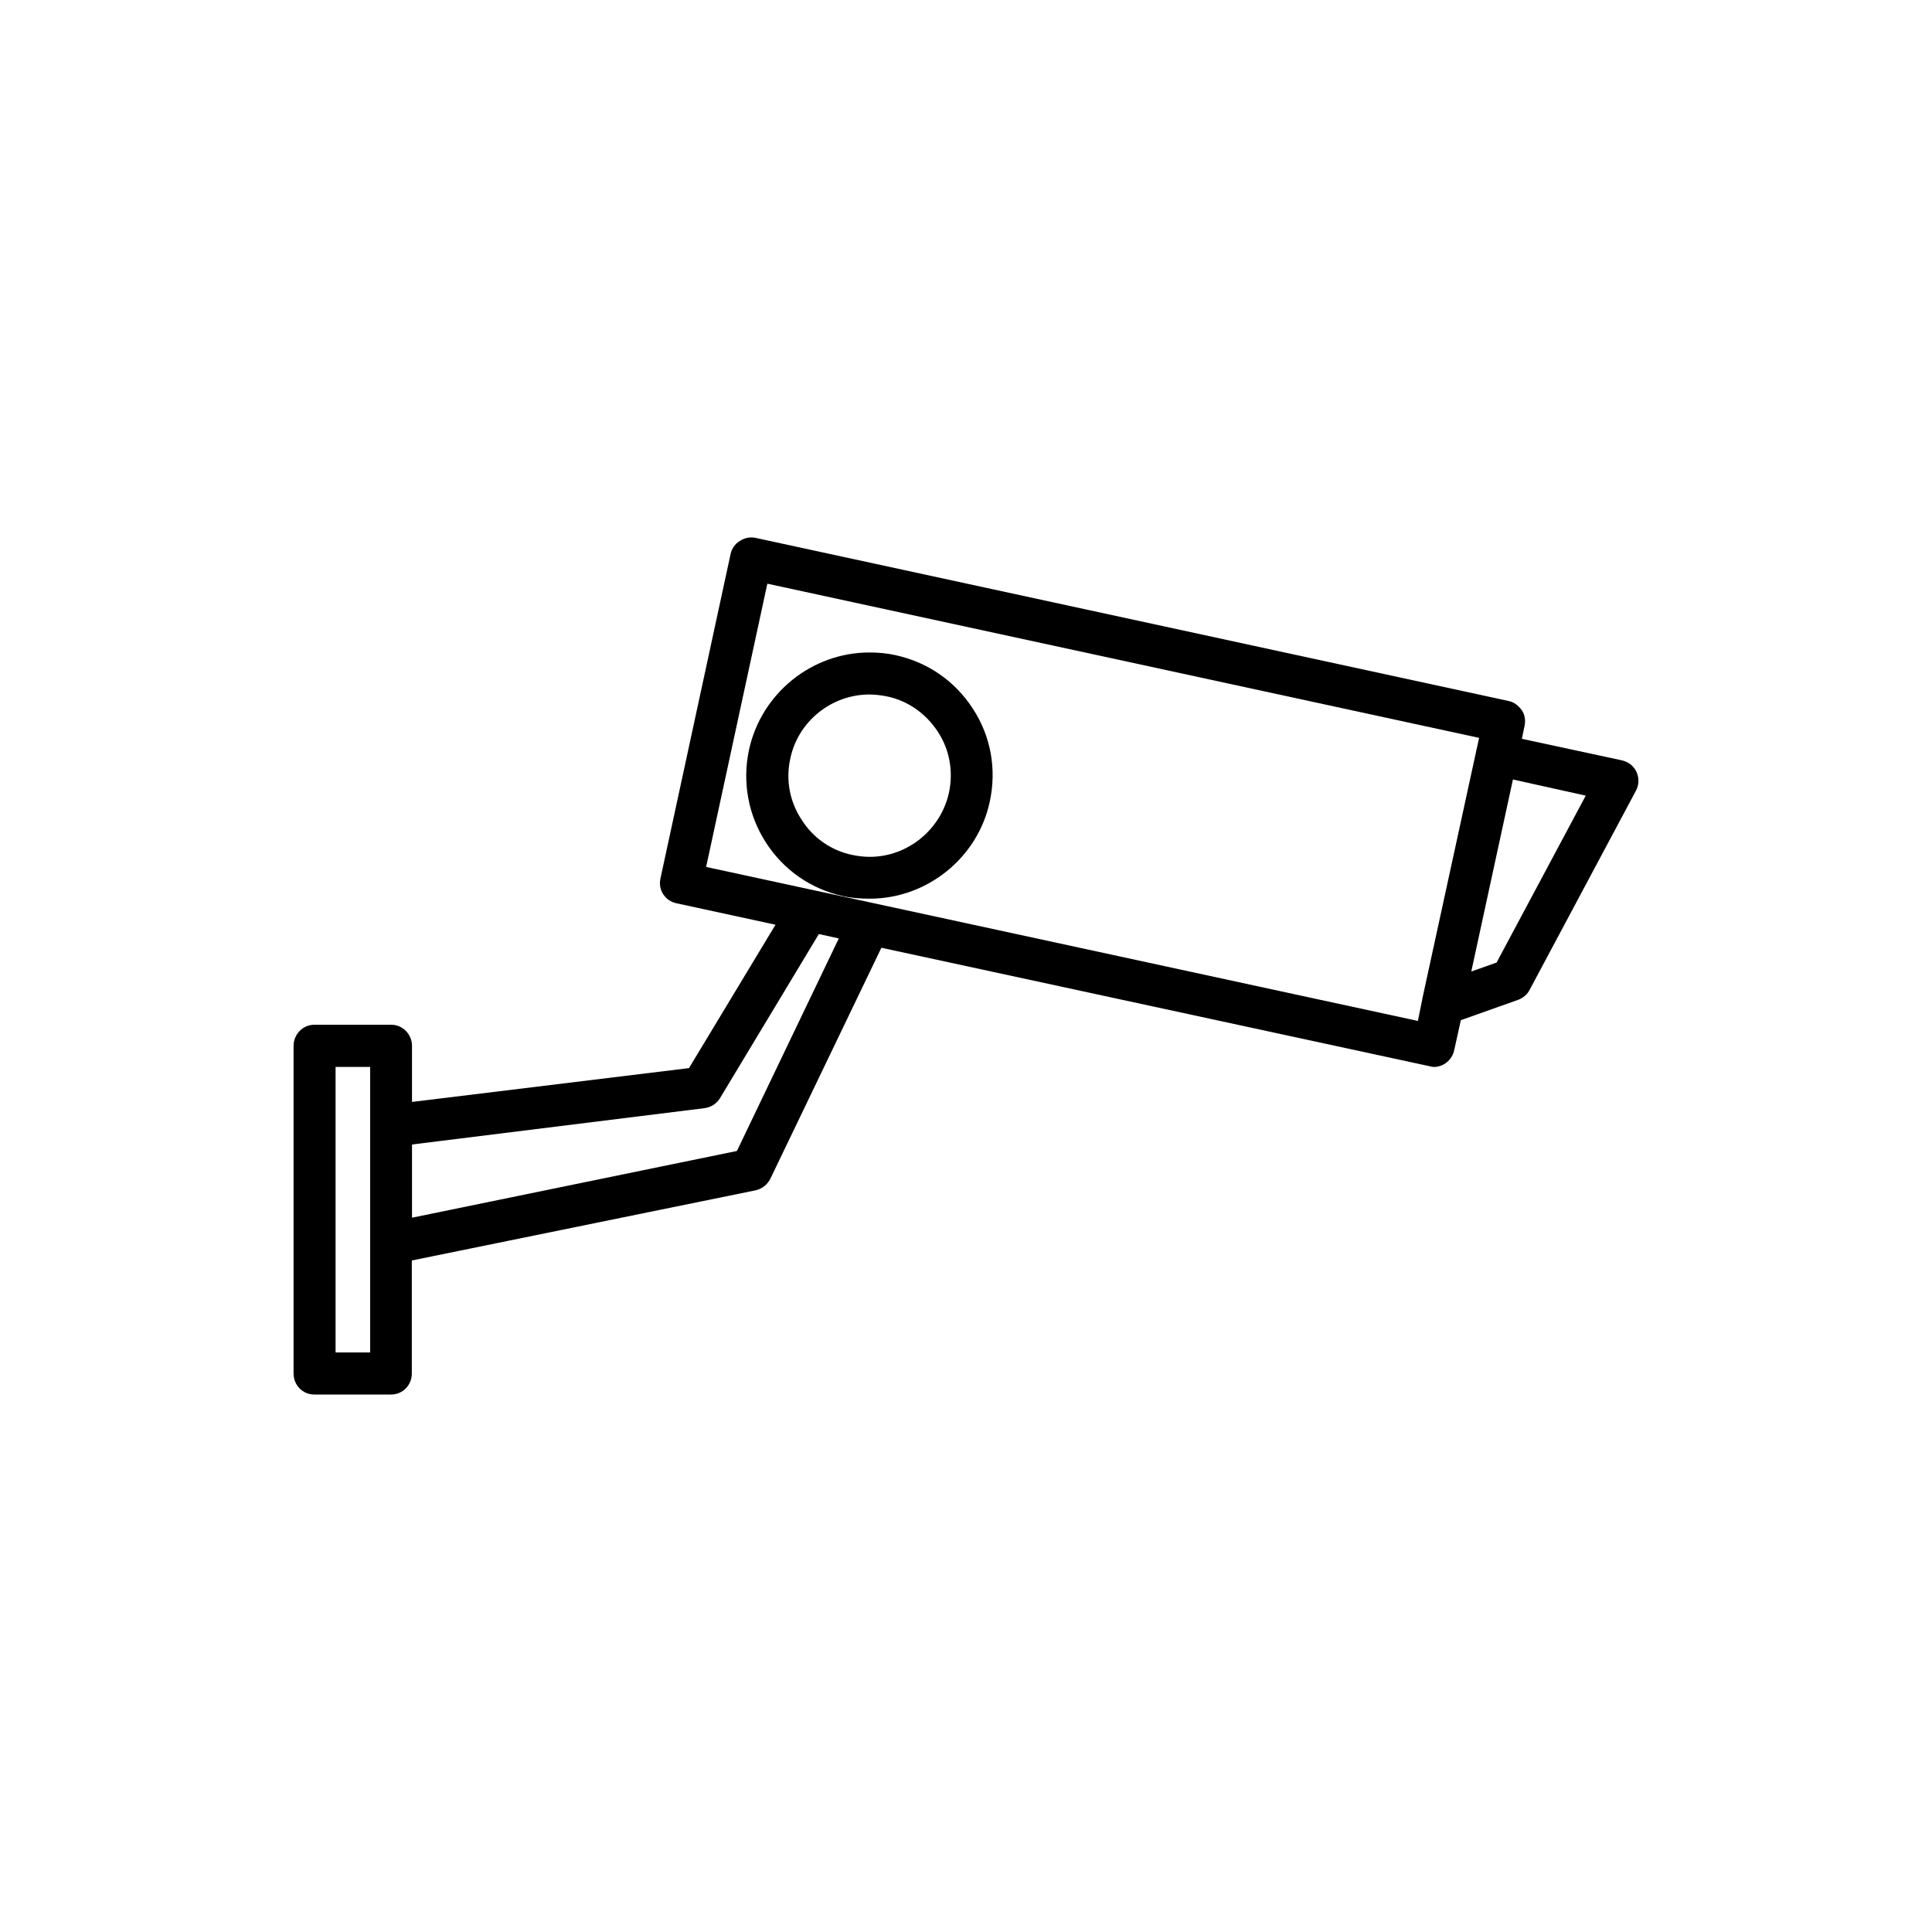 <?xml version="1.0" encoding="UTF-8"?>
<!-- Uploaded to: SVG Repo, www.svgrepo.com, Generator: SVG Repo Mixer Tools -->
<svg fill="#000000" width="800px" height="800px" version="1.1" viewBox="144 144 512 512" xmlns="http://www.w3.org/2000/svg">
 <g>
  <path d="m577.69 348.56c-0.754-1.609-2.164-2.668-3.93-3.074l-26.449-5.691 0.707-3.426c0.301-1.359 0.102-2.973-0.707-4.133-0.906-1.258-2.066-2.168-3.527-2.469l-199.56-43.227c-1.359-0.301-2.973 0-4.133 0.805-1.309 0.758-2.164 2.07-2.469 3.43l-18.59 86c-0.703 3.074 1.262 5.996 4.234 6.598l26.25 5.691-22.926 37.992-73.406 8.965v-14.859c0-3.074-2.469-5.594-5.492-5.594h-20.402c-3.074 0-5.492 2.57-5.492 5.594v86.805c0 3.176 2.469 5.594 5.492 5.594h20.355c3.074 0 5.492-2.469 5.492-5.594l-0.004-29.926 91.09-18.59c1.762-0.402 3.125-1.512 3.93-3.074l29.422-61.211 145.25 31.387c0.402 0.102 0.805 0.203 1.16 0.203 2.57 0 4.836-1.863 5.391-4.434l1.762-7.961 15.164-5.391c1.359-0.504 2.469-1.461 3.074-2.672l28.164-52.75c0.855-1.562 0.855-3.426 0.148-4.988zm-344.76 153.86v-75.672h9.168v75.672zm106.36-53.402-86.102 17.684v-19.398l77.434-9.621c1.762-0.203 3.223-1.16 4.133-2.57l26.25-43.578 5.289 1.16zm-8.16-75.27 16.223-75.066 188.62 40.859-0.656 3.07c-0.098 0.102-0.098 0.102-0.098 0.203v0.203l-14.309 65.746v0.102l-1.16 5.691zm209.48 25.34-6.703 2.371 11.035-50.883 19.297 4.277z"/>
  <path d="m381.31 317.62c-2.266-0.504-4.535-0.707-6.902-0.707-15.266 0-28.617 10.832-31.891 25.695-1.867 8.566-0.254 17.332 4.434 24.637 4.684 7.305 11.992 12.395 20.555 14.258 2.266 0.504 4.633 0.656 7 0.656 15.164 0 28.617-10.832 31.789-25.695 1.863-8.566 0.301-17.332-4.434-24.586-4.734-7.356-11.988-12.395-20.551-14.258zm14.156 36.527c-2.168 9.723-10.934 16.926-20.961 16.926-1.562 0-3.176-0.203-4.637-0.504-5.59-1.156-10.426-4.531-13.449-9.367-3.172-4.789-4.231-10.582-2.973-16.223 2.066-9.824 10.934-16.93 20.957-16.93 1.562 0 3.074 0.203 4.637 0.504 5.594 1.16 10.328 4.535 13.504 9.371 3.172 4.836 4.129 10.629 2.922 16.223z"/>
 </g>
</svg>
